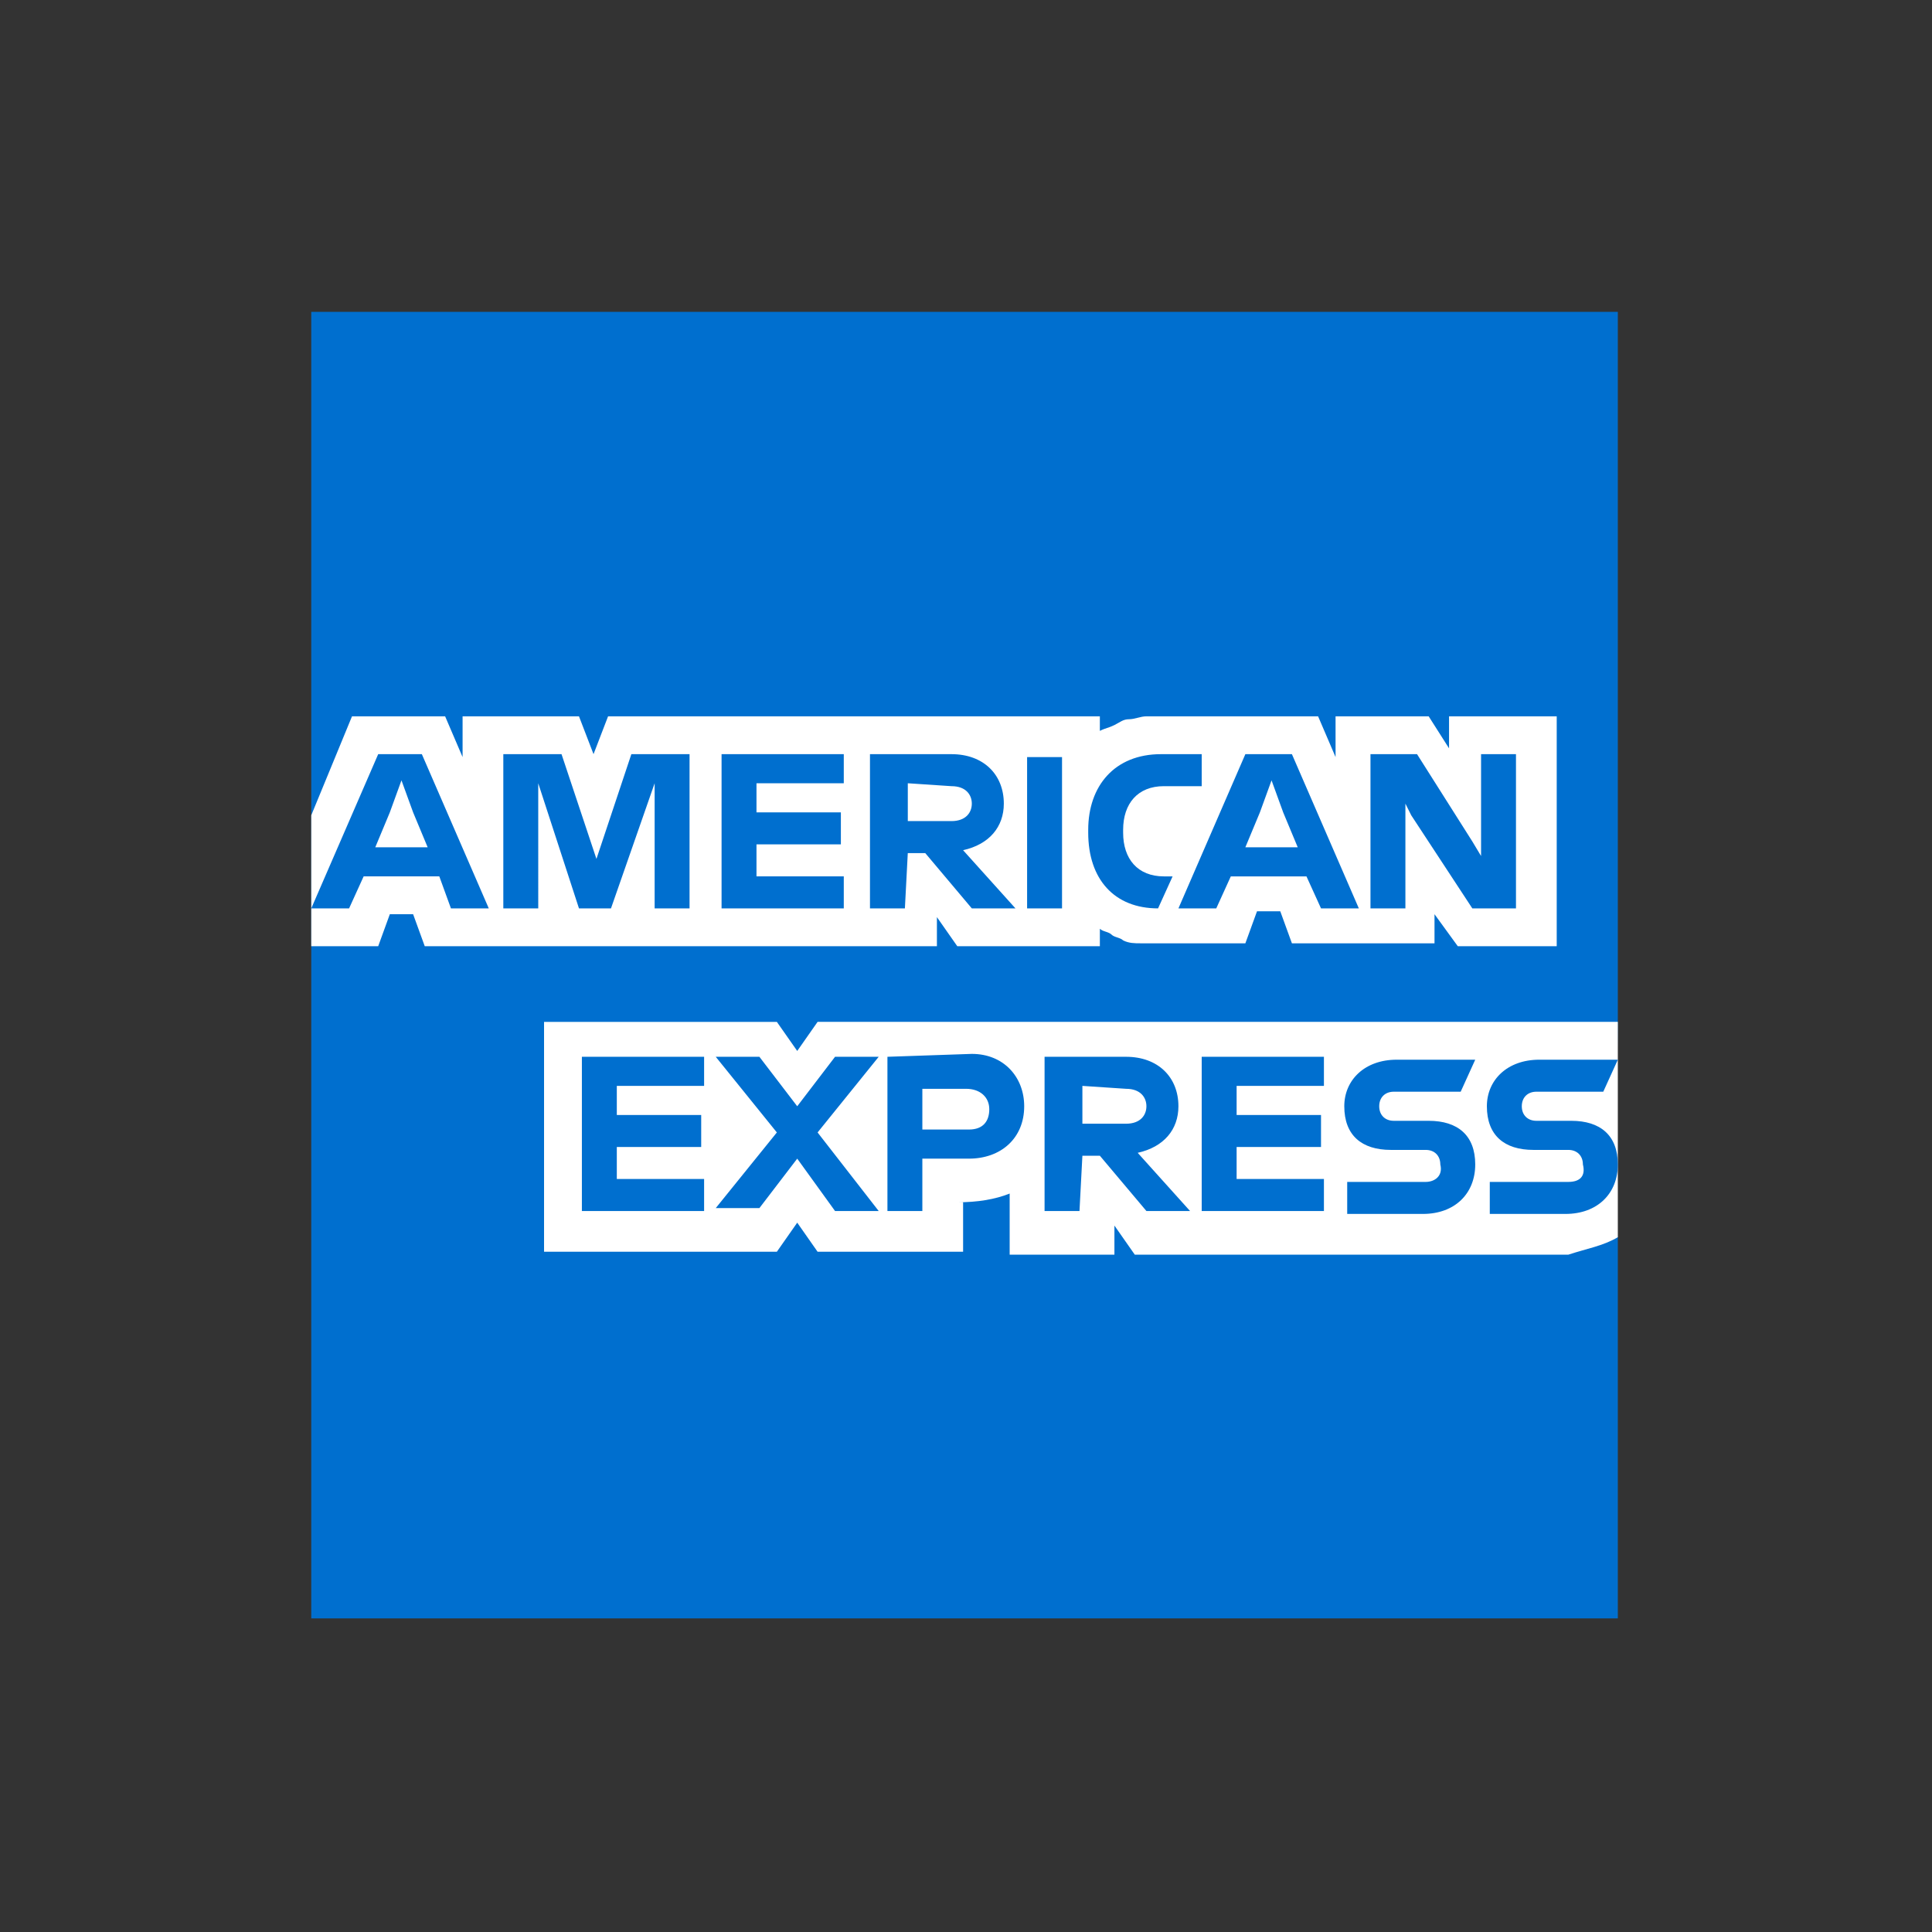 <svg xmlns="http://www.w3.org/2000/svg" width="180" height="180" fill="none"><rect width="100%" height="100%" fill="#333333" stroke="none"/><path d="M150.729 94.933v-65.88H29v121.729h121.729v-35.516c-.271 0 0-20.333 0-20.333z" fill="#006FCF"></path><path d="M135.818 88.156h9.218V66.738h-10.032v2.983l-1.897-2.983h-8.676v3.796l-1.627-3.796h-15.995c-.542 0-1.085.272-1.627.272s-.813.27-1.355.542c-.543.27-.814.27-1.356.542v-1.356H56.653l-1.355 3.525-1.356-3.525H43.098v3.796l-1.627-3.796h-8.675L29 75.956v12.2h6.236l1.084-2.982h2.169l1.084 2.982H87.29v-2.71l1.898 2.71h13.284V86.53c.271.272.813.272 1.085.543.271.27.813.27 1.084.542.542.271 1.084.271 1.627.271h9.76l1.084-2.982h2.169l1.084 2.982h13.285v-2.711l2.169 2.982zm14.911 27.111V95.205H76.173l-1.897 2.711-1.898-2.71h-21.69v21.417h21.69l1.898-2.711 1.897 2.711H89.73v-4.609h-.542c1.897 0 3.524-.271 4.88-.813v5.693h9.76v-2.711l1.897 2.711h40.396c1.627-.542 3.253-.813 4.609-1.627z" fill="#fff"></path><path d="M146.12 110.116h-7.32v2.983h7.049c2.982 0 4.88-1.898 4.88-4.609 0-2.711-1.627-4.067-4.338-4.067h-3.253c-.814 0-1.356-.542-1.356-1.355 0-.814.542-1.356 1.356-1.356h6.235l1.356-2.982h-7.32c-2.982 0-4.88 1.898-4.88 4.338 0 2.711 1.627 4.066 4.338 4.066h3.253c.813 0 1.356.542 1.356 1.356.271 1.084-.272 1.626-1.356 1.626zm-13.284 0h-7.32v2.983h7.048c2.983 0 4.88-1.898 4.88-4.609 0-2.711-1.626-4.067-4.337-4.067h-3.254c-.813 0-1.355-.542-1.355-1.355 0-.814.542-1.356 1.355-1.356h6.236l1.355-2.982h-7.32c-2.982 0-4.88 1.898-4.88 4.338 0 2.711 1.627 4.066 4.338 4.066h3.254c.813 0 1.355.542 1.355 1.356.271 1.084-.542 1.626-1.355 1.626zm-9.489-8.675v-2.982H111.96v14.369h11.387v-2.983h-8.134v-2.982h7.863v-2.982h-7.863v-2.711h8.134v.271zm-18.436 0c1.356 0 1.898.813 1.898 1.627 0 .813-.542 1.626-1.898 1.626h-4.067v-3.524l4.067.271zm-4.067 6.235h1.627l4.338 5.152h4.067l-4.88-5.423c2.44-.542 3.795-2.169 3.795-4.337 0-2.712-1.898-4.61-4.88-4.61H97.32v14.37h3.253l.271-5.152zm-8.675-4.337c0 1.084-.542 1.897-1.898 1.897h-4.338v-3.795H90c1.356 0 2.169.813 2.169 1.898zm-9.489-4.88v14.369h3.253v-4.88h4.338c2.982 0 5.151-1.898 5.151-4.88 0-2.712-1.898-4.88-4.88-4.88l-7.862.27zm-4.88 14.369h4.067l-5.694-7.32 5.694-7.05H77.8l-3.524 4.61-3.525-4.61h-4.067l5.694 7.05-5.694 7.048h4.067l3.525-4.608 3.524 4.88zm-12.2-11.387v-2.982H54.213v14.369H65.6v-2.983h-8.133v-2.982h7.862v-2.982h-7.862v-2.711H65.6v.271zm65.88-25.485l5.693 8.676h4.067V70.263h-3.253v9.489l-.814-1.356-5.151-8.133h-4.338v14.369h3.254v-9.76l.542 1.084zm-14.098-.27l1.085-2.983 1.084 2.982 1.356 3.254h-4.88l1.355-3.254zm5.694 8.946h3.524l-6.236-14.369h-4.337l-6.236 14.369h3.525l1.355-2.982h7.049l1.356 2.982zm-15.183 0l1.356-2.982h-.813c-2.44 0-3.796-1.627-3.796-4.067v-.271c0-2.44 1.356-4.067 3.796-4.067h3.524v-2.982h-3.796c-4.337 0-6.777 2.982-6.777 7.049v.271c0 4.338 2.44 7.049 6.506 7.049zm-12.2 0h3.254V70.534h-3.254v14.098zm-7.049-11.387c1.356 0 1.898.814 1.898 1.627 0 .813-.542 1.627-1.898 1.627h-4.066v-3.525l4.066.271zm-4.066 6.236h1.626l4.338 5.151h4.067l-4.88-5.422c2.44-.542 3.795-2.17 3.795-4.338 0-2.711-1.897-4.609-4.88-4.609h-7.59v14.369h3.253l.27-5.151zm-5.965-6.236v-2.982H67.227v14.369h11.386V81.65H70.48v-2.983h7.862v-2.982H70.48v-2.71h8.133v.27zm-24.67 11.387h2.981l4.067-11.658v11.658h3.253V70.263h-5.422l-3.253 9.76-3.253-9.76h-5.423v14.369h3.254V72.974l3.795 11.658zM36.32 75.685l1.084-2.982 1.085 2.982 1.355 3.254h-4.88l1.356-3.254zm5.693 8.947h3.525l-6.236-14.369h-4.066L29 84.632h3.524l1.356-2.982h7.049l1.084 2.982z" fill="#006FCF"></path></svg>